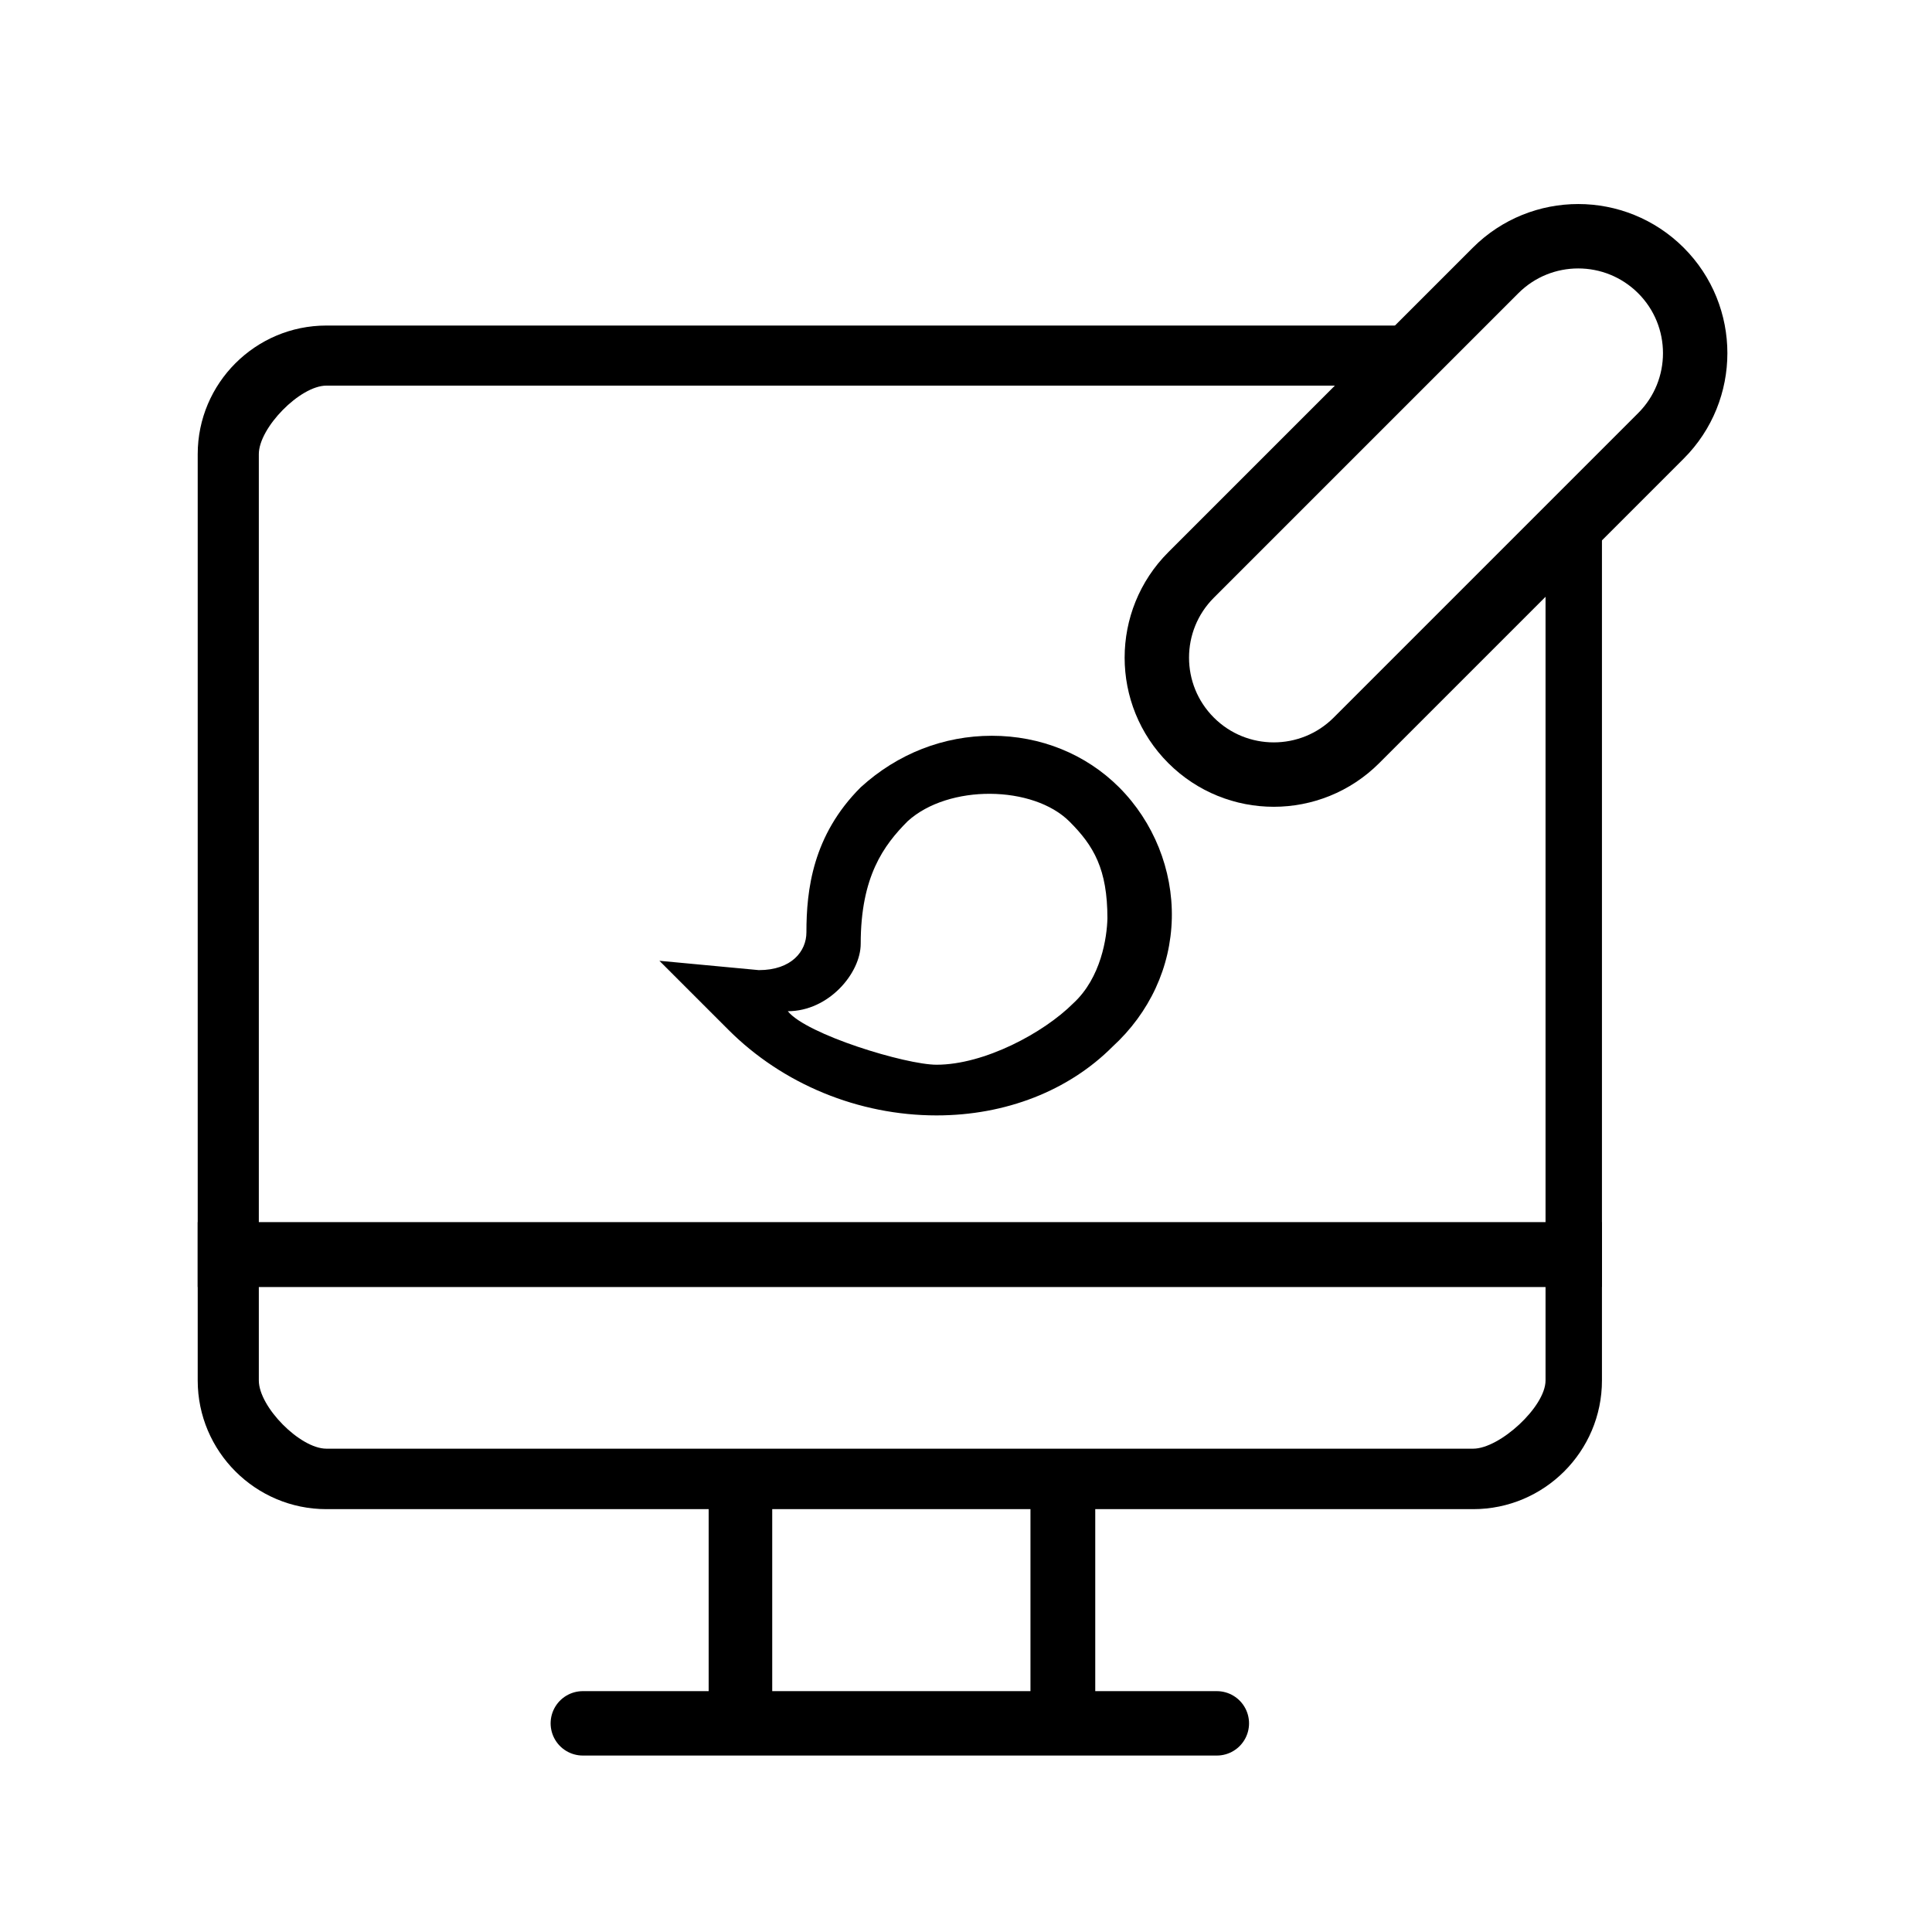 <?xml version="1.0" encoding="UTF-8"?> <svg xmlns="http://www.w3.org/2000/svg" width="30" height="30" viewBox="0 0 30 30" fill="none"> <g clip-path="url(#clip0_133_455)"> <path d="M17.007 26.859H16.001V22.806H17.007V26.859Z" fill="black"></path> <path d="M11.991 26.859H11.004V22.806H11.991V26.859Z" fill="black"></path> <path d="M22.876 23.434H5.068C3.967 23.434 3.07 22.538 3.07 21.436V7.052C3.07 5.95 3.967 5.055 5.068 5.055H21.781V5.988H5.068C4.659 5.988 4.019 6.643 4.019 7.052V21.436C4.019 21.845 4.659 22.495 5.068 22.495H22.876C23.286 22.495 23.999 21.845 23.999 21.436V14.767V8.462L24.875 8.149V21.436C24.875 22.538 23.978 23.434 22.876 23.434Z" fill="black"></path> <path d="M24.875 19.985H3.07V18.977H24.875V19.985Z" fill="black"></path> <path d="M14.543 17.32C13.333 17.32 12.155 16.836 11.31 15.99L10.239 14.919L11.783 15.064C12.293 15.064 12.522 14.77 12.522 14.477C12.522 13.82 12.618 12.971 13.365 12.225C13.939 11.701 14.655 11.425 15.401 11.425C16.159 11.425 16.86 11.709 17.377 12.225C17.914 12.763 18.212 13.505 18.196 14.26C18.179 15.017 17.852 15.725 17.273 16.255C16.594 16.935 15.618 17.32 14.543 17.32ZM12.233 15.702C12.522 16.063 14.063 16.533 14.543 16.533C15.282 16.533 16.204 16.041 16.665 15.58C17.1 15.181 17.189 14.551 17.196 14.26C17.196 13.496 16.984 13.134 16.608 12.758C16.043 12.193 14.731 12.174 14.095 12.751C13.723 13.124 13.365 13.609 13.365 14.655C13.365 15.108 12.871 15.702 12.233 15.702Z" fill="black"></path> <path d="M25.791 6.768L21.063 11.496C20.354 12.205 19.204 12.205 18.495 11.496C17.786 10.787 17.786 9.637 18.495 8.928L23.223 4.2C23.932 3.491 25.081 3.491 25.791 4.2C26.5 4.909 26.5 6.059 25.791 6.768Z" stroke="black"></path> <line x1="9.05" y1="26.76" x2="18.895" y2="26.76" stroke="black" stroke-linecap="round"></line> </g> <defs> <clipPath id="clip0_133_455"> <rect width="30" height="30" fill="white"></rect> </clipPath> </defs> </svg> 